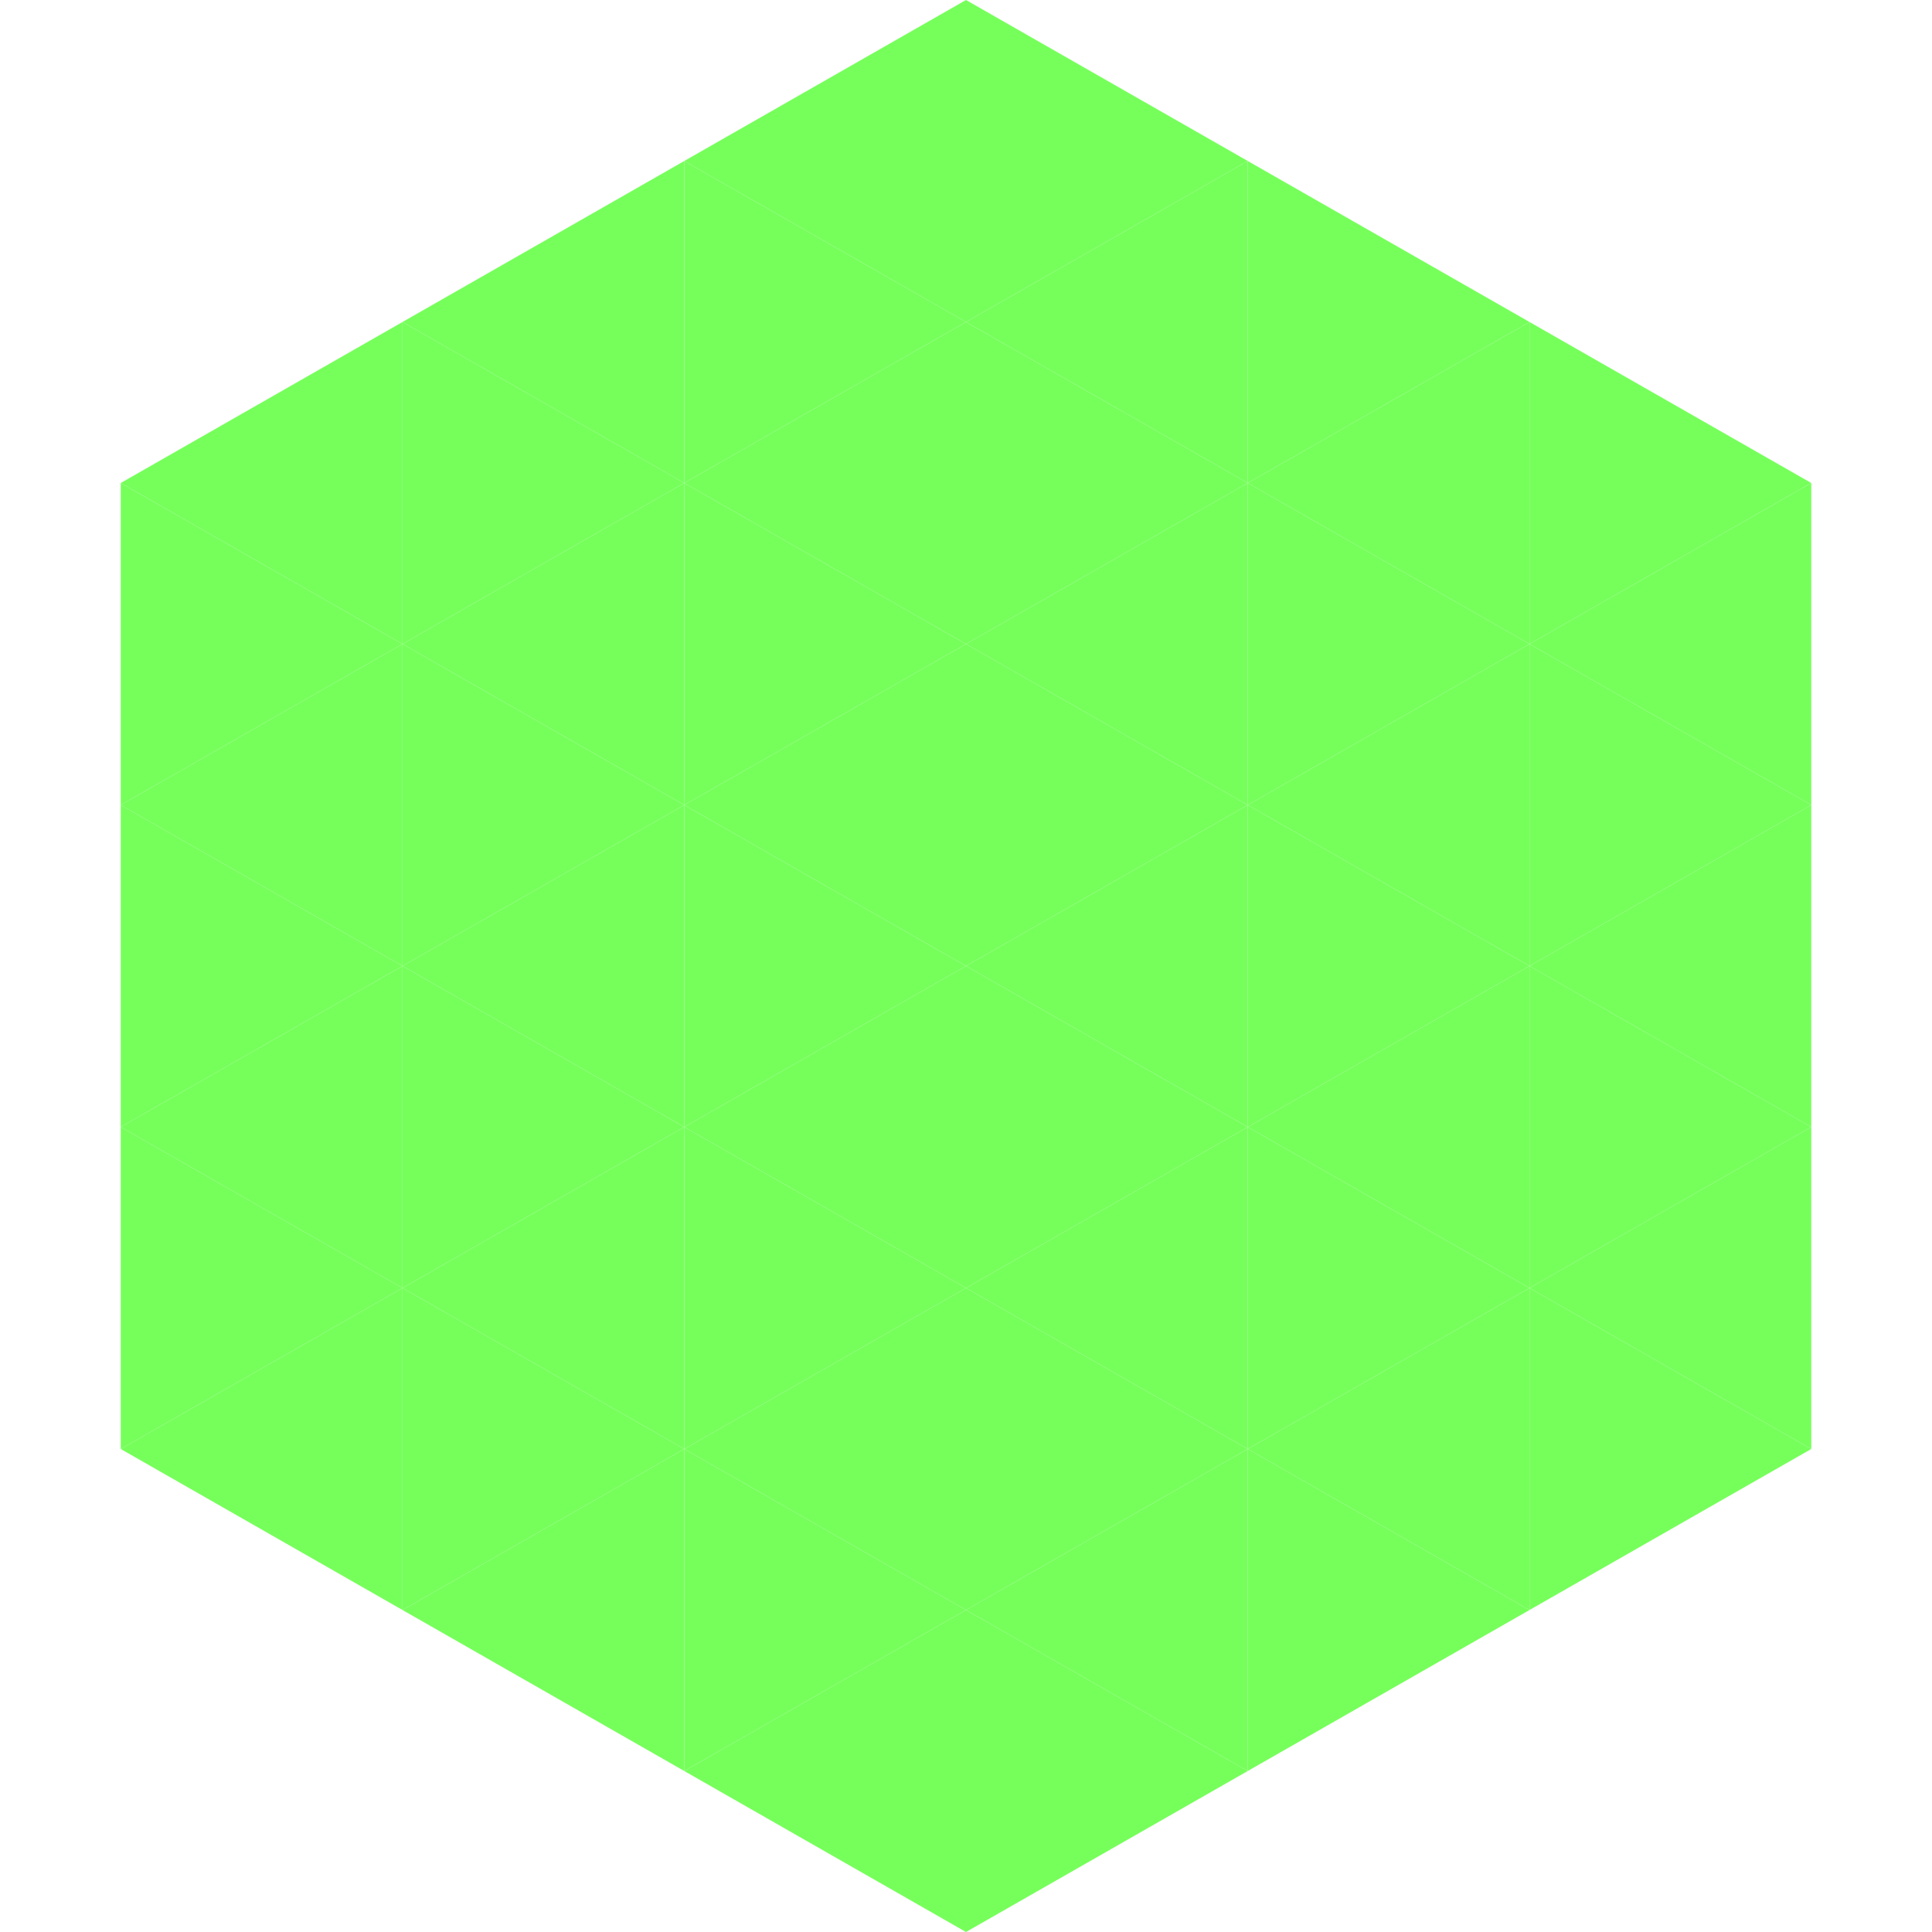 <?xml version="1.0"?>
<!-- Generated by SVGo -->
<svg width="240" height="240"
     xmlns="http://www.w3.org/2000/svg"
     xmlns:xlink="http://www.w3.org/1999/xlink">
<polygon points="50,40 15,60 50,80" style="fill:rgb(118,255,91)" />
<polygon points="190,40 225,60 190,80" style="fill:rgb(118,255,91)" />
<polygon points="15,60 50,80 15,100" style="fill:rgb(118,255,91)" />
<polygon points="225,60 190,80 225,100" style="fill:rgb(118,255,91)" />
<polygon points="50,80 15,100 50,120" style="fill:rgb(118,255,91)" />
<polygon points="190,80 225,100 190,120" style="fill:rgb(118,255,91)" />
<polygon points="15,100 50,120 15,140" style="fill:rgb(118,255,91)" />
<polygon points="225,100 190,120 225,140" style="fill:rgb(118,255,91)" />
<polygon points="50,120 15,140 50,160" style="fill:rgb(118,255,91)" />
<polygon points="190,120 225,140 190,160" style="fill:rgb(118,255,91)" />
<polygon points="15,140 50,160 15,180" style="fill:rgb(118,255,91)" />
<polygon points="225,140 190,160 225,180" style="fill:rgb(118,255,91)" />
<polygon points="50,160 15,180 50,200" style="fill:rgb(118,255,91)" />
<polygon points="190,160 225,180 190,200" style="fill:rgb(118,255,91)" />
<polygon points="15,180 50,200 15,220" style="fill:rgb(255,255,255); fill-opacity:0" />
<polygon points="225,180 190,200 225,220" style="fill:rgb(255,255,255); fill-opacity:0" />
<polygon points="50,0 85,20 50,40" style="fill:rgb(255,255,255); fill-opacity:0" />
<polygon points="190,0 155,20 190,40" style="fill:rgb(255,255,255); fill-opacity:0" />
<polygon points="85,20 50,40 85,60" style="fill:rgb(118,255,91)" />
<polygon points="155,20 190,40 155,60" style="fill:rgb(118,255,91)" />
<polygon points="50,40 85,60 50,80" style="fill:rgb(118,255,91)" />
<polygon points="190,40 155,60 190,80" style="fill:rgb(118,255,91)" />
<polygon points="85,60 50,80 85,100" style="fill:rgb(118,255,91)" />
<polygon points="155,60 190,80 155,100" style="fill:rgb(118,255,91)" />
<polygon points="50,80 85,100 50,120" style="fill:rgb(118,255,91)" />
<polygon points="190,80 155,100 190,120" style="fill:rgb(118,255,91)" />
<polygon points="85,100 50,120 85,140" style="fill:rgb(118,255,91)" />
<polygon points="155,100 190,120 155,140" style="fill:rgb(118,255,91)" />
<polygon points="50,120 85,140 50,160" style="fill:rgb(118,255,91)" />
<polygon points="190,120 155,140 190,160" style="fill:rgb(118,255,91)" />
<polygon points="85,140 50,160 85,180" style="fill:rgb(118,255,91)" />
<polygon points="155,140 190,160 155,180" style="fill:rgb(118,255,91)" />
<polygon points="50,160 85,180 50,200" style="fill:rgb(118,255,91)" />
<polygon points="190,160 155,180 190,200" style="fill:rgb(118,255,91)" />
<polygon points="85,180 50,200 85,220" style="fill:rgb(118,255,91)" />
<polygon points="155,180 190,200 155,220" style="fill:rgb(118,255,91)" />
<polygon points="120,0 85,20 120,40" style="fill:rgb(118,255,91)" />
<polygon points="120,0 155,20 120,40" style="fill:rgb(118,255,91)" />
<polygon points="85,20 120,40 85,60" style="fill:rgb(118,255,91)" />
<polygon points="155,20 120,40 155,60" style="fill:rgb(118,255,91)" />
<polygon points="120,40 85,60 120,80" style="fill:rgb(118,255,91)" />
<polygon points="120,40 155,60 120,80" style="fill:rgb(118,255,91)" />
<polygon points="85,60 120,80 85,100" style="fill:rgb(118,255,91)" />
<polygon points="155,60 120,80 155,100" style="fill:rgb(118,255,91)" />
<polygon points="120,80 85,100 120,120" style="fill:rgb(118,255,91)" />
<polygon points="120,80 155,100 120,120" style="fill:rgb(118,255,91)" />
<polygon points="85,100 120,120 85,140" style="fill:rgb(118,255,91)" />
<polygon points="155,100 120,120 155,140" style="fill:rgb(118,255,91)" />
<polygon points="120,120 85,140 120,160" style="fill:rgb(118,255,91)" />
<polygon points="120,120 155,140 120,160" style="fill:rgb(118,255,91)" />
<polygon points="85,140 120,160 85,180" style="fill:rgb(118,255,91)" />
<polygon points="155,140 120,160 155,180" style="fill:rgb(118,255,91)" />
<polygon points="120,160 85,180 120,200" style="fill:rgb(118,255,91)" />
<polygon points="120,160 155,180 120,200" style="fill:rgb(118,255,91)" />
<polygon points="85,180 120,200 85,220" style="fill:rgb(118,255,91)" />
<polygon points="155,180 120,200 155,220" style="fill:rgb(118,255,91)" />
<polygon points="120,200 85,220 120,240" style="fill:rgb(118,255,91)" />
<polygon points="120,200 155,220 120,240" style="fill:rgb(118,255,91)" />
<polygon points="85,220 120,240 85,260" style="fill:rgb(255,255,255); fill-opacity:0" />
<polygon points="155,220 120,240 155,260" style="fill:rgb(255,255,255); fill-opacity:0" />
</svg>
